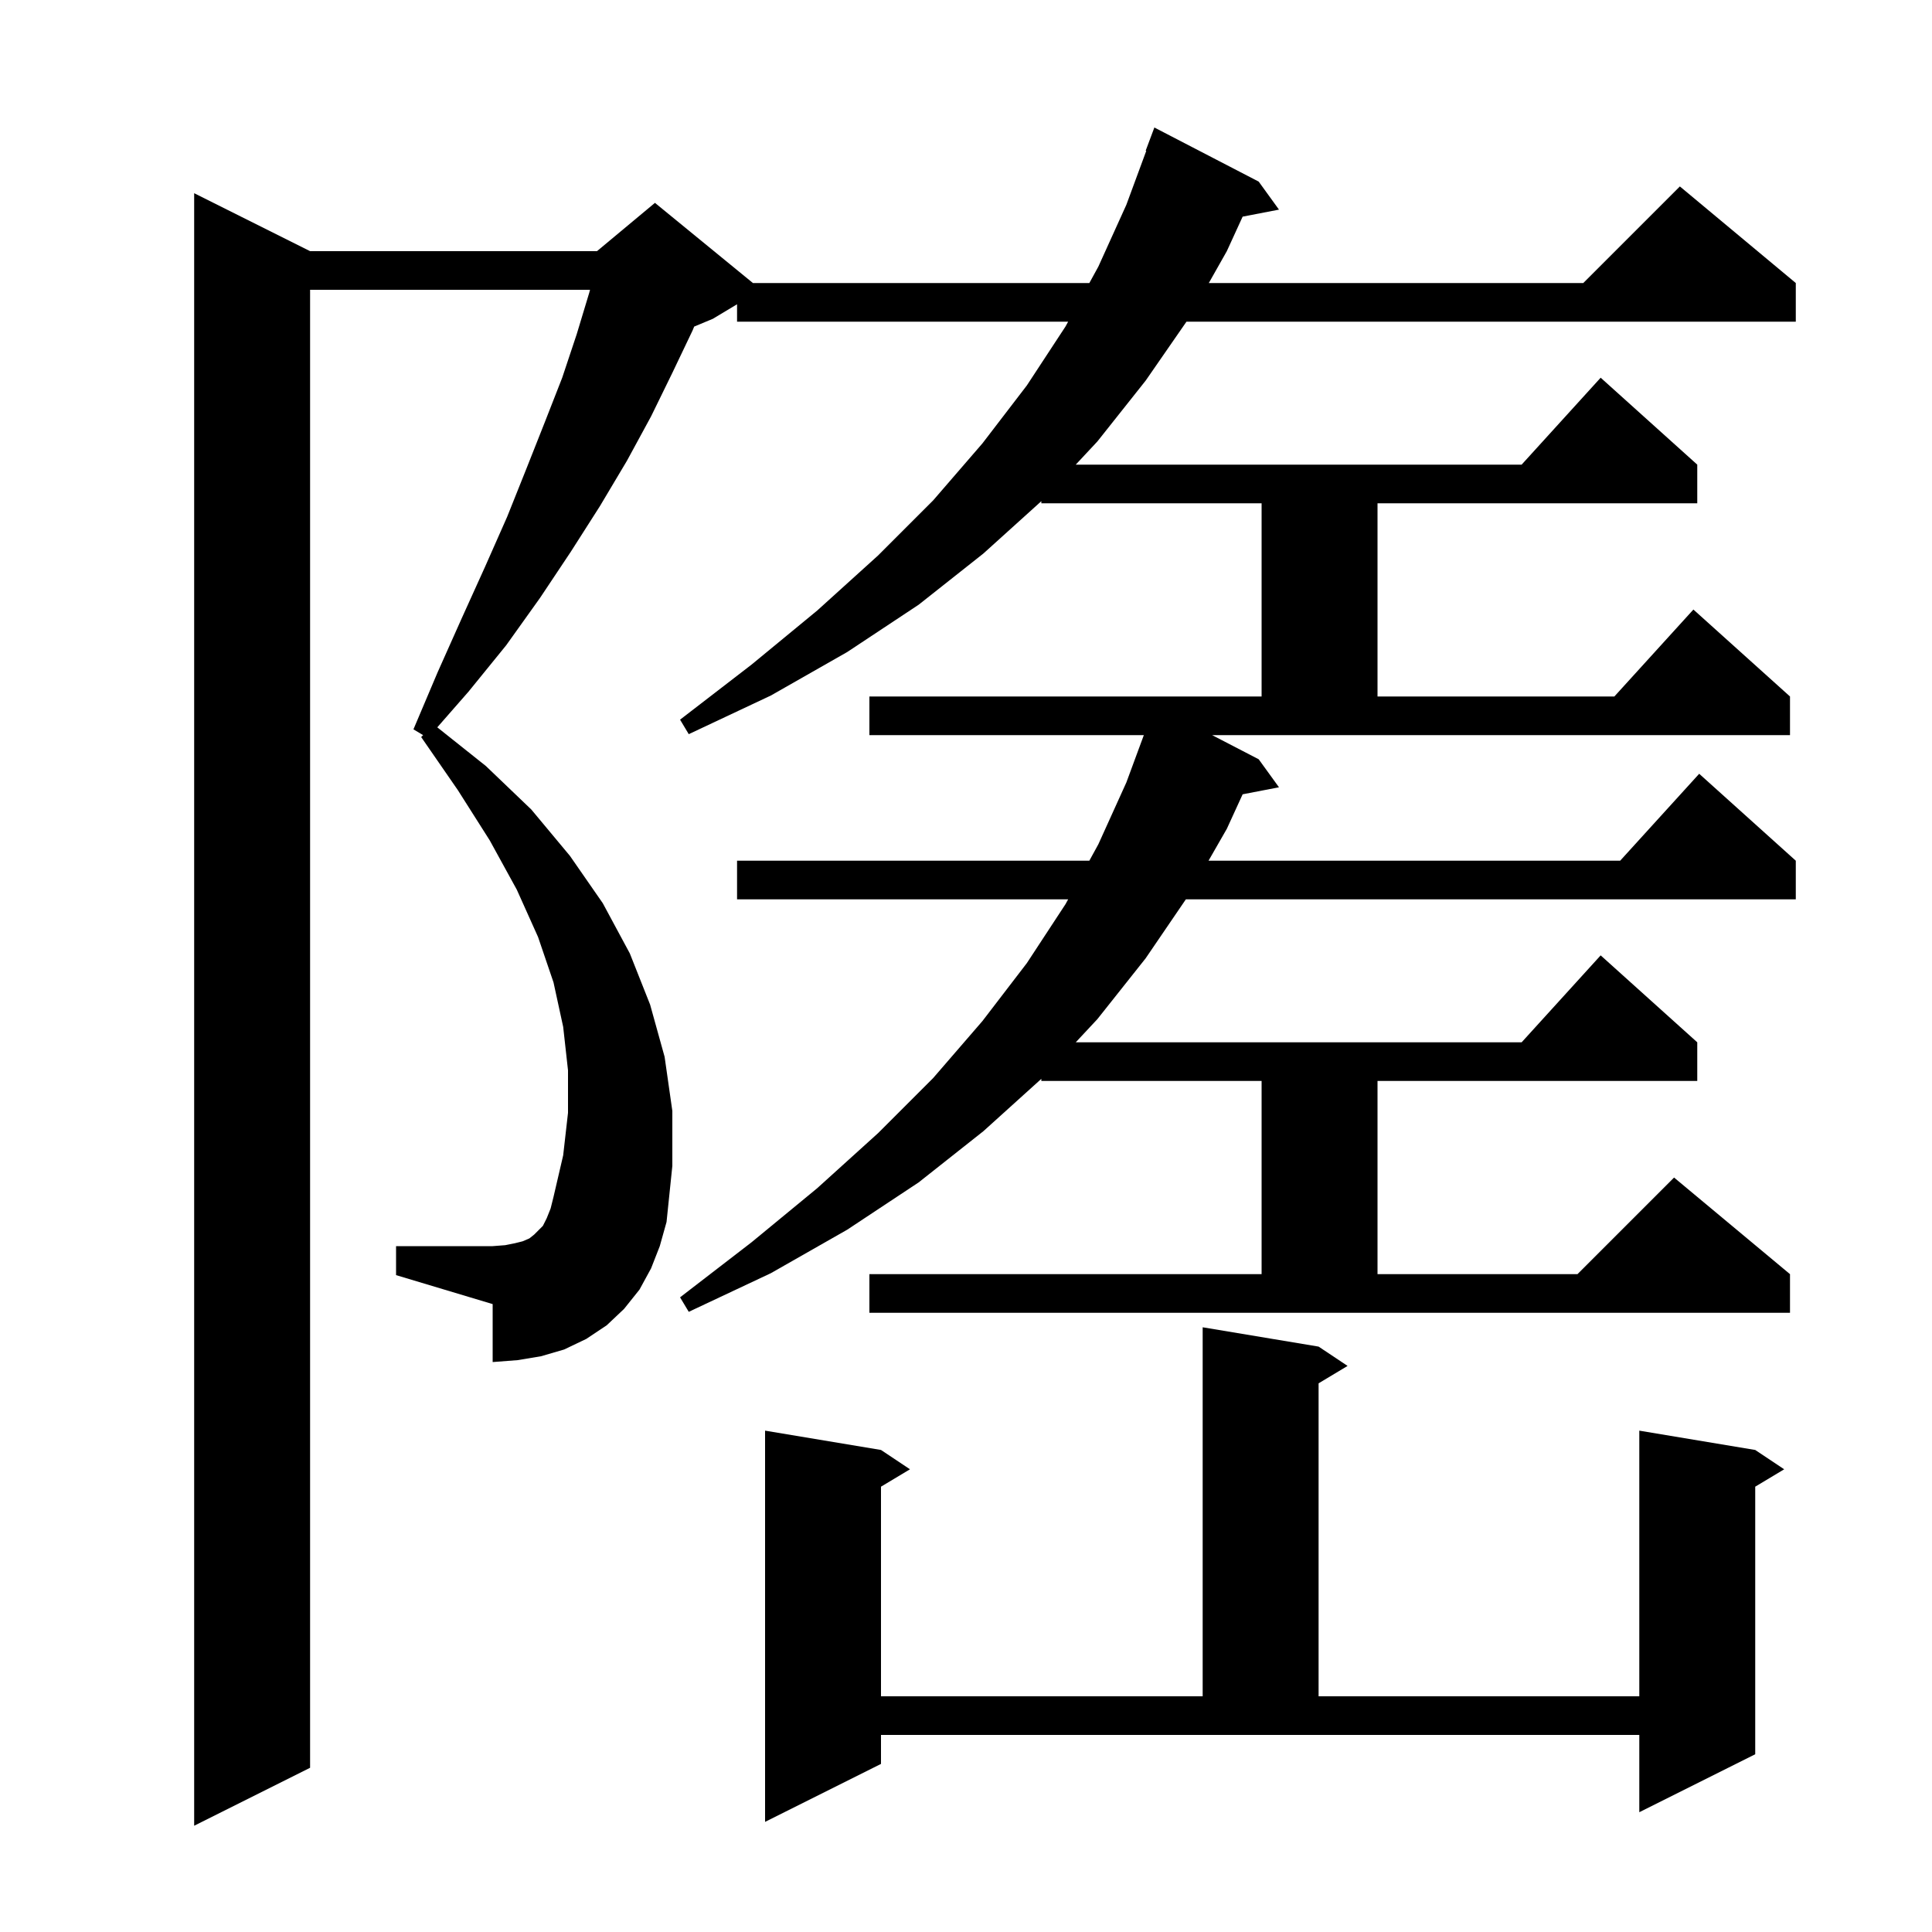 <svg xmlns="http://www.w3.org/2000/svg" xmlns:xlink="http://www.w3.org/1999/xlink" version="1.1" baseProfile="full" viewBox="0 0 200 200" width="200" height="200">
<g fill="black">
<path d="M 130.3 78.6 L 132.4 81.5 L 128.638 82.226 L 127.0 85.8 L 125.107 89.1 L 167.718 89.1 L 175.9 80.1 L 185.9 89.1 L 185.9 93.1 L 122.759 93.1 L 118.6 99.2 L 113.6 105.5 L 111.36 107.9 L 157.518 107.9 L 165.7 98.9 L 175.7 107.9 L 175.7 111.9 L 142.6 111.9 L 142.6 131.9 L 163.3 131.9 L 173.3 121.9 L 185.3 131.9 L 185.3 135.9 L 90.0 135.9 L 90.0 131.9 L 130.6 131.9 L 130.6 111.9 L 107.8 111.9 L 107.8 111.681 L 101.8 117.1 L 95.1 122.4 L 87.7 127.3 L 79.8 131.8 L 71.3 135.8 L 70.4 134.3 L 77.8 128.6 L 84.6 123.0 L 90.9 117.3 L 96.6 111.6 L 101.7 105.7 L 106.3 99.7 L 110.3 93.6 L 110.574 93.1 L 76.3 93.1 L 76.3 89.1 L 112.768 89.1 L 113.7 87.4 L 116.6 81.0 L 118.409 76.1 L 90.0 76.1 L 90.0 72.1 L 130.6 72.1 L 130.6 52.1 L 107.8 52.1 L 107.8 51.881 L 101.8 57.3 L 95.1 62.6 L 87.7 67.5 L 79.8 72.0 L 71.3 76.0 L 70.4 74.5 L 77.8 68.8 L 84.6 63.2 L 90.9 57.5 L 96.6 51.8 L 101.7 45.9 L 106.3 39.9 L 110.3 33.8 L 110.574 33.3 L 76.3 33.3 L 76.3 31.5 L 73.8 33.0 L 71.86 33.808 L 71.7 34.2 L 69.6 38.6 L 67.4 43.1 L 64.9 47.7 L 62.1 52.4 L 59.1 57.1 L 55.9 61.9 L 52.4 66.8 L 48.5 71.6 L 45.268 75.293 L 50.3 79.3 L 55.0 83.8 L 59.0 88.6 L 62.4 93.5 L 65.2 98.7 L 67.3 104.0 L 68.8 109.4 L 69.6 115.0 L 69.6 120.7 L 69.0 126.5 L 68.3 129.0 L 67.4 131.3 L 66.2 133.5 L 64.6 135.5 L 62.8 137.2 L 60.7 138.6 L 58.4 139.7 L 56.0 140.4 L 53.6 140.8 L 51.0 141.0 L 51.0 135.0 L 41.0 132.0 L 41.0 129.0 L 51.0 129.0 L 52.3 128.9 L 53.3 128.7 L 54.1 128.5 L 54.8 128.2 L 55.3 127.8 L 56.2 126.9 L 56.6 126.1 L 57.0 125.1 L 57.3 123.9 L 58.3 119.6 L 58.8 115.2 L 58.8 110.8 L 58.3 106.3 L 57.3 101.7 L 55.7 97.0 L 53.5 92.1 L 50.7 87.0 L 47.4 81.8 L 43.6 76.3 L 43.8 76.1 L 42.8 75.5 L 45.3 69.6 L 47.8 64.0 L 50.2 58.7 L 52.5 53.5 L 54.5 48.5 L 56.4 43.7 L 58.2 39.1 L 59.7 34.6 L 61.0 30.3 L 61.079 30.0 L 32.1 30.0 L 32.1 183.0 L 20.1 189.0 L 20.1 20.0 L 32.1 26.0 L 61.8 26.0 L 67.8 21.0 L 77.944 29.3 L 112.768 29.3 L 113.7 27.6 L 116.6 21.2 L 118.661 15.617 L 118.6 15.6 L 119.5 13.2 L 130.3 18.8 L 132.4 21.7 L 128.638 22.426 L 127.0 26.0 L 125.135 29.3 L 163.9 29.3 L 173.9 19.3 L 185.9 29.3 L 185.9 33.3 L 122.823 33.3 L 118.6 39.4 L 113.6 45.7 L 111.36 48.1 L 157.518 48.1 L 165.7 39.1 L 175.7 48.1 L 175.7 52.1 L 142.6 52.1 L 142.6 72.1 L 167.118 72.1 L 175.3 63.1 L 185.3 72.1 L 185.3 76.1 L 125.479 76.1 Z M 91.2 182.6 L 79.2 188.6 L 79.2 148.1 L 91.2 150.1 L 94.2 152.1 L 91.2 153.9 L 91.2 175.6 L 124.5 175.6 L 124.5 137.4 L 136.5 139.4 L 139.5 141.4 L 136.5 143.2 L 136.5 175.6 L 169.7 175.6 L 169.7 148.1 L 181.7 150.1 L 184.7 152.1 L 181.7 153.9 L 181.7 181.6 L 169.7 187.6 L 169.7 179.6 L 91.2 179.6 Z " />
</g>
</svg>

